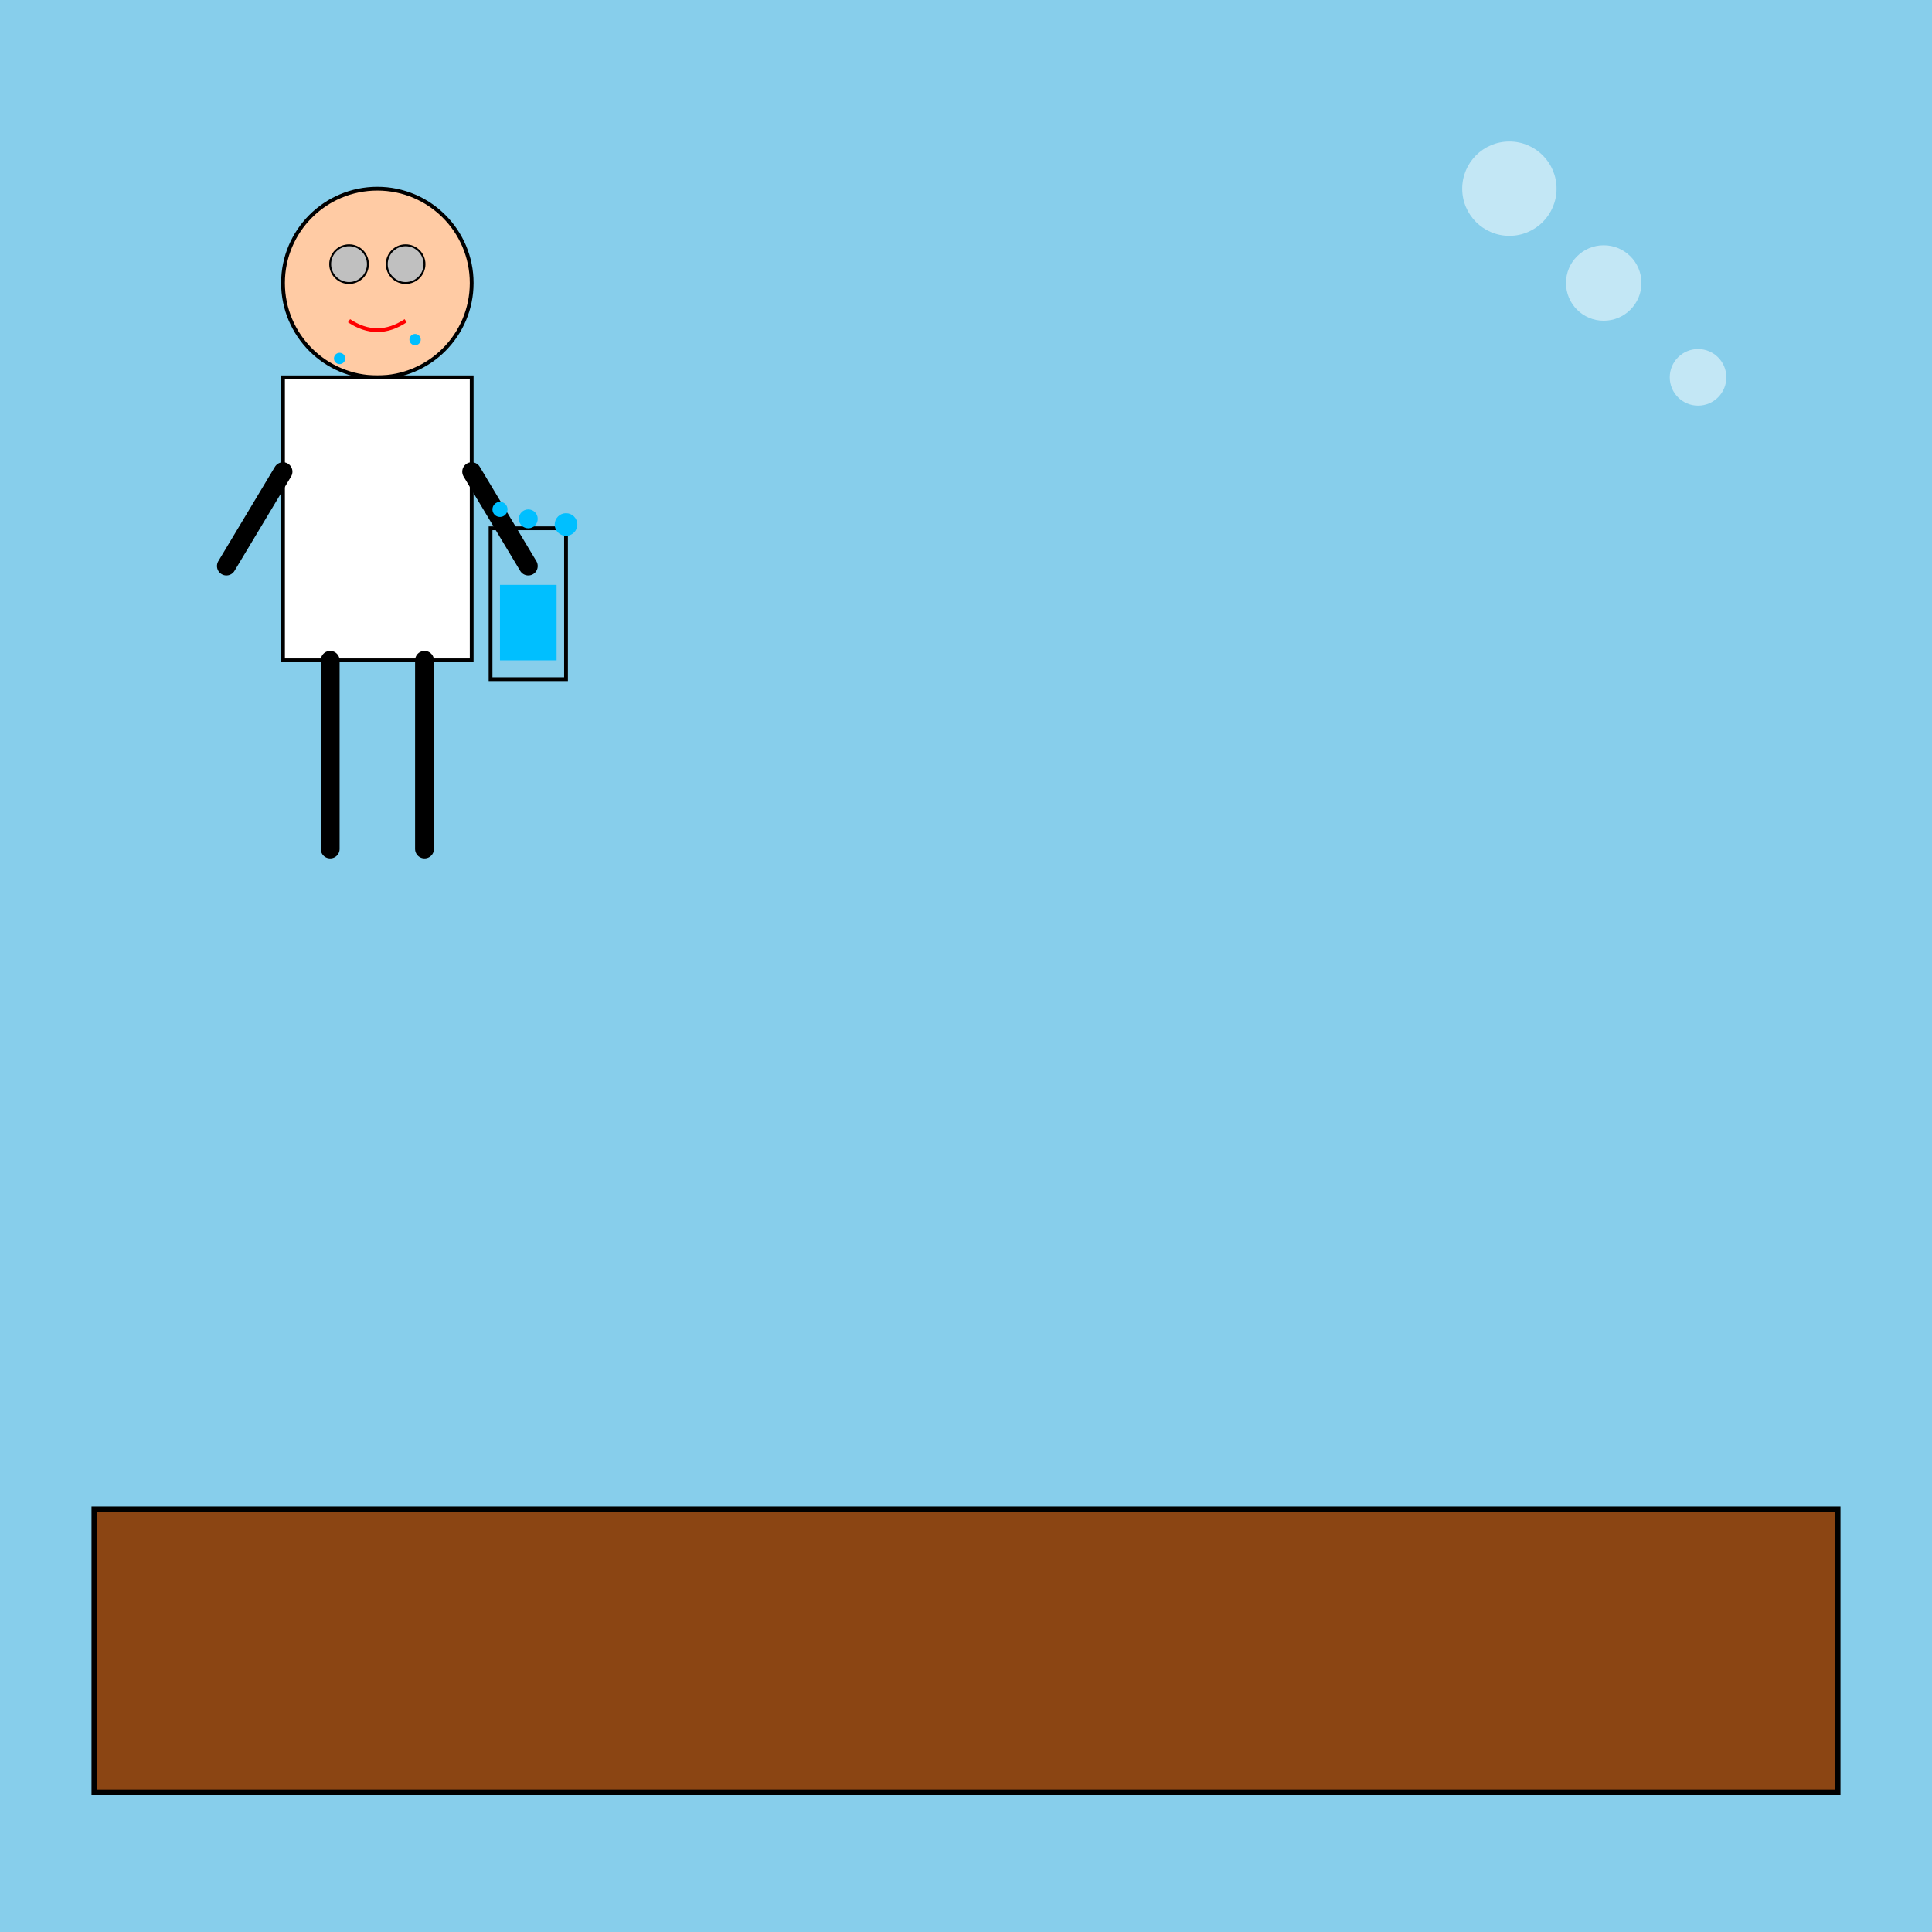 <!--

Generated by DrawGPT.
Free, open source, AI generated images in SVG, PNG, and HTML Canvas format.
https://drawgpt.ai

Created: 2025-07-02T12:58:07+00:00
-->
<svg id="svgCanvas1" class="canvas" xmlns="http://www.w3.org/2000/svg" xmlns:xlink="http://www.w3.org/1999/xlink" viewBox="0 0 1024 1024"  >
  <title>Wet Scientist Adventure</title>
  <desc>A splashy lab scene where a quirky scientist mixes water experiments and makes a real splash!</desc>
  
  <!-- Background -->
  <rect id="bgRect1" class="background" x="0" y="0" width="1024" height="1024" fill="#87CEEB" />
  
  <!-- Lab Bench -->
  <rect id="bench1" class="bench" x="50" y="800" width="924" height="150" fill="#8B4513" stroke="black" stroke-width="3" />
  
  <!-- Bubbles in the background -->
  <circle id="bubble1" class="bubble" cx="850" cy="150" r="20" fill="white" opacity="0.5" />
  <circle id="bubble2" class="bubble" cx="900" cy="200" r="15" fill="white" opacity="0.5" />
  <circle id="bubble3" class="bubble" cx="800" cy="100" r="25" fill="white" opacity="0.5" />
  
  <!-- Scientist Group -->
  <g id="scientistGroup1" class="scientist">
    <!-- Head -->
    <circle id="head1" class="scientist-head" cx="200" cy="150" r="50" fill="#FFCBA4" stroke="black" stroke-width="2" />
    <!-- Eyes -->
    <circle id="eyeLeft1" class="scientist-eye" cx="185" cy="145" r="5" fill="black" />
    <circle id="eyeRight1" class="scientist-eye" cx="215" cy="145" r="5" fill="black" />
    <!-- Goggles -->
    <circle id="goggleLeft1" class="scientist-goggle" cx="185" cy="140" r="10" fill="silver" stroke="black" stroke-width="1" />
    <circle id="goggleRight1" class="scientist-goggle" cx="215" cy="140" r="10" fill="silver" stroke="black" stroke-width="1" />
    <!-- Mouth -->
    <path id="mouth1" class="scientist-mouth" d="M185,170 Q200,180 215,170" fill="none" stroke="red" stroke-width="2" />
    
    <!-- Lab Coat/Body -->
    <rect id="coat1" class="lab-coat" x="150" y="200" width="100" height="150" fill="white" stroke="black" stroke-width="2" />
    
    <!-- Arms -->
    <line id="leftArm1" class="arm" x1="150" y1="250" x2="120" y2="300" stroke="black" stroke-width="10" stroke-linecap="round" />
    <line id="rightArm1" class="arm" x1="250" y1="250" x2="280" y2="300" stroke="black" stroke-width="10" stroke-linecap="round" />
    
    <!-- Legs -->
    <line id="leftLeg1" class="leg" x1="175" y1="350" x2="175" y2="450" stroke="black" stroke-width="10" stroke-linecap="round" />
    <line id="rightLeg1" class="leg" x1="225" y1="350" x2="225" y2="450" stroke="black" stroke-width="10" stroke-linecap="round" />
    
    <!-- Water droplets on the scientist -->
    <circle id="dropOnCoat1" class="drop" cx="220" cy="180" r="3" fill="deepskyblue" />
    <circle id="dropOnCoat2" class="drop" cx="180" cy="190" r="3" fill="deepskyblue" />
  </g>
  
  <!-- Beaker Group -->
  <g id="beakerGroup1" class="beaker">
    <!-- Beaker Outline -->
    <rect id="beakerOutline1" class="beaker-outline" x="260" y="280" width="40" height="80" fill="none" stroke="black" stroke-width="2" />
    <!-- Water in the Beaker -->
    <rect id="waterInside1" class="water" x="265" y="310" width="30" height="40" fill="deepskyblue" />
    <!-- Water Splashes -->
    <circle id="splash1" class="splash" cx="280" cy="275" r="5" fill="deepskyblue" />
    <circle id="splash2" class="splash" cx="265" cy="270" r="4" fill="deepskyblue" />
    <circle id="splash3" class="splash" cx="300" cy="278" r="6" fill="deepskyblue" />
  </g>
  
</svg>